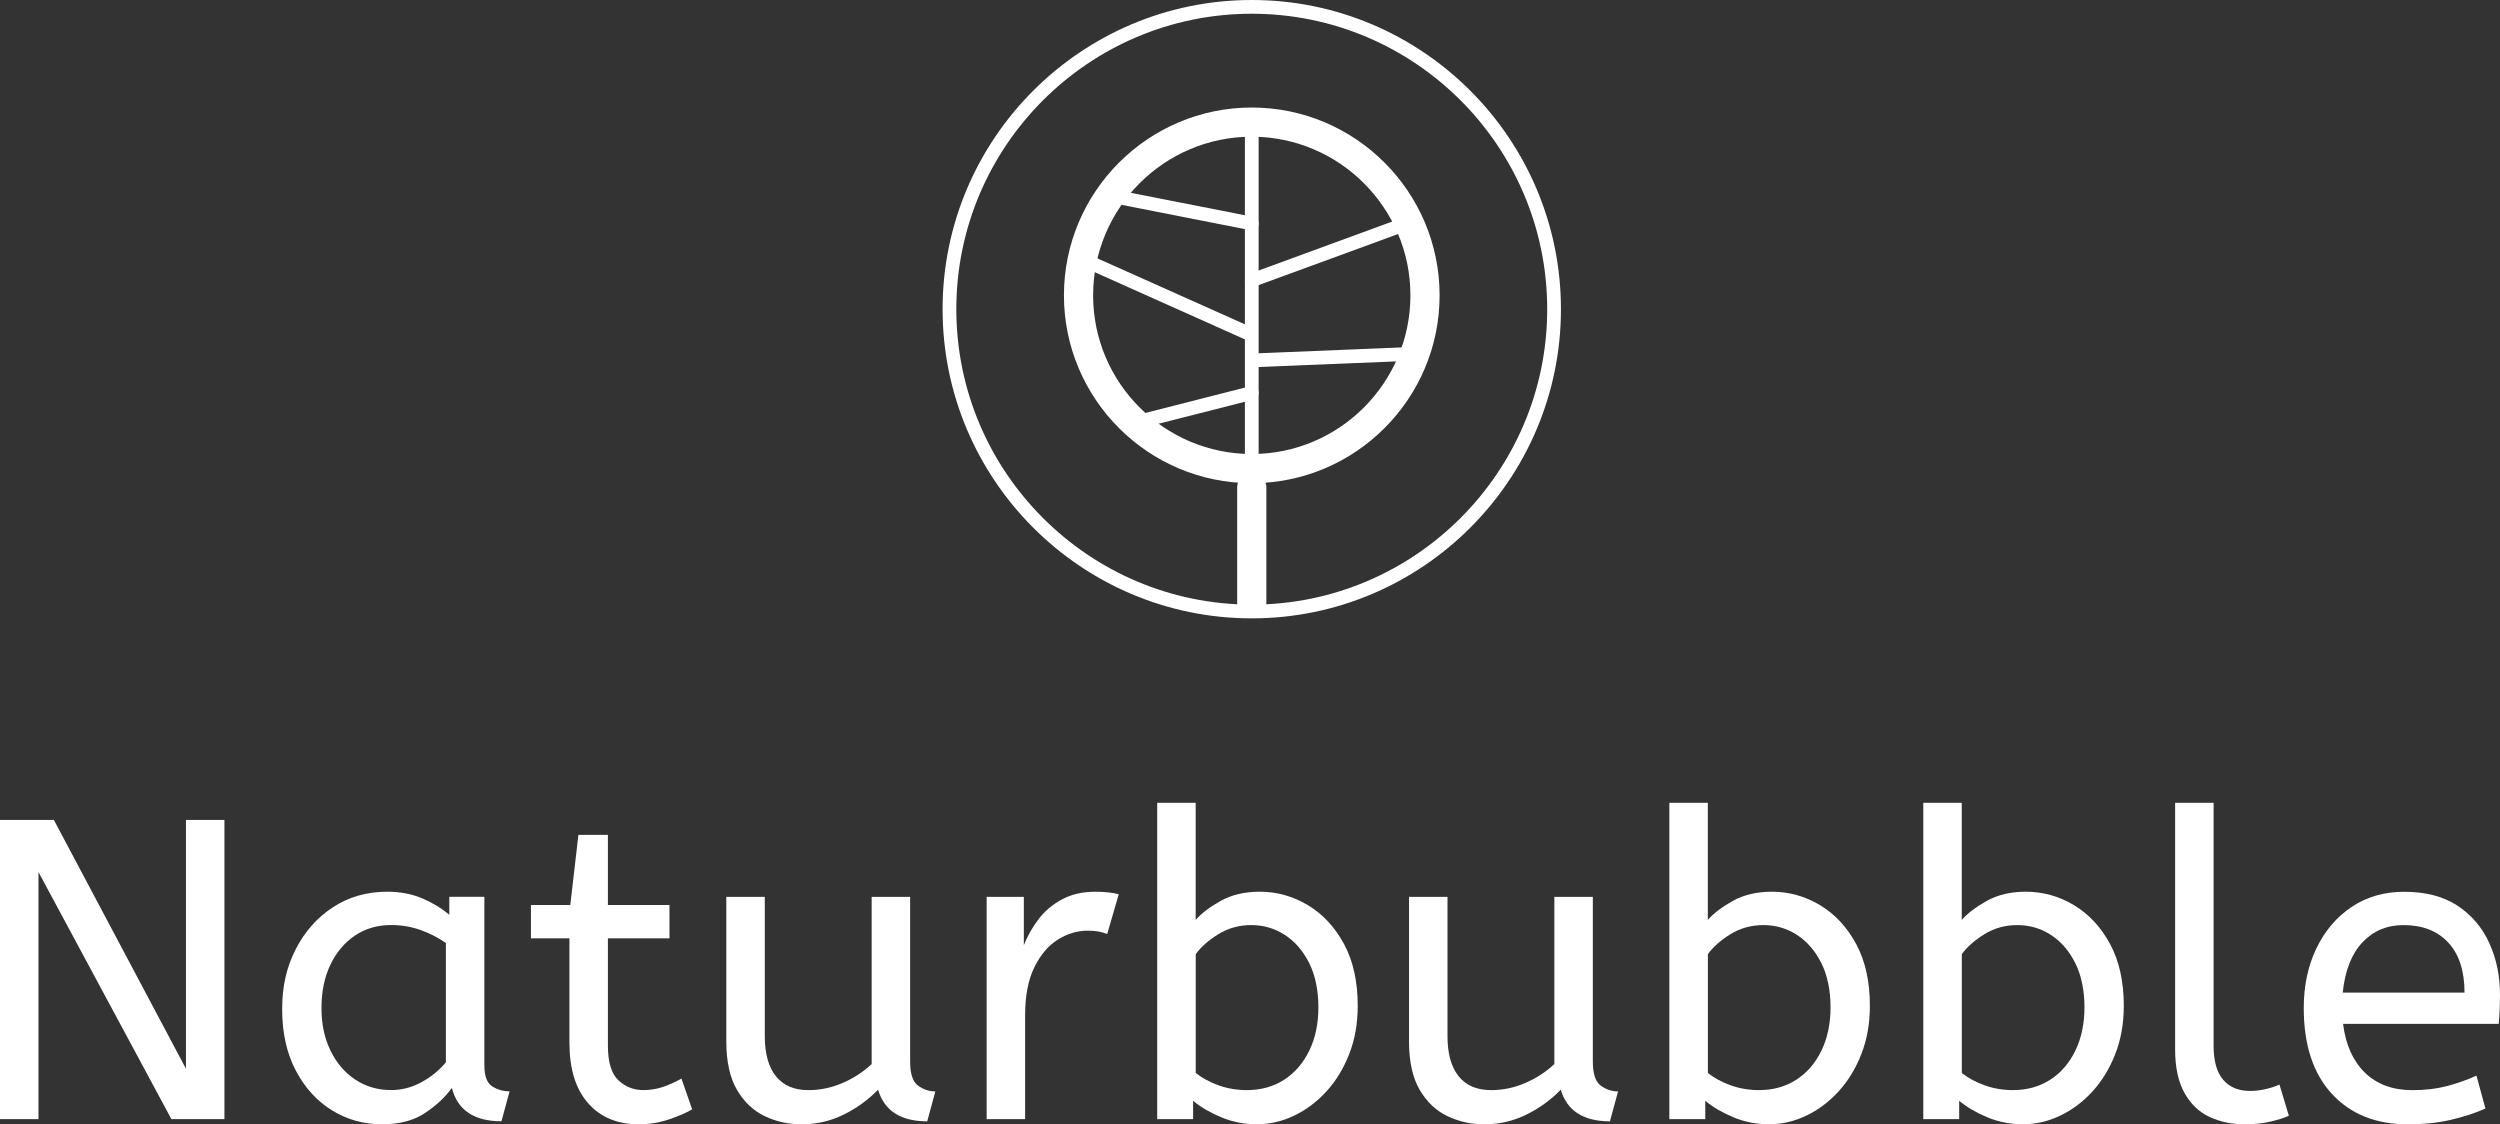 <svg viewBox="0 0 877.24 394.51" xmlns="http://www.w3.org/2000/svg" id="Calque_2"><rect x="0" y="0" width="877.24" height="394.51" fill="#333333" stroke="none"/><defs><style>.cls-1{fill:#fff;}</style></defs><g id="Calque_1-2"><path d="M0,392.71v-105h18.9l46.35,87.3v-87.3h13.5v105h-18.6l-46.65-86.71v86.71H0Z" class="cls-1"></path><path d="M134.11,394.51c-6.51,0-12.4-1.65-17.7-4.95-5.3-3.3-9.53-7.97-12.68-14.03-3.15-6.05-4.72-13.17-4.72-21.38s1.57-14.8,4.72-21c3.15-6.2,7.5-11.12,13.05-14.77,5.55-3.65,11.93-5.48,19.13-5.48,4.5,0,8.57.78,12.23,2.32,3.64,1.56,6.82,3.48,9.52,5.78v-6.31h12.3v59.1c0,3.8.93,6.28,2.78,7.43s3.88,1.73,6.07,1.73l-2.85,10.5c-9.6,0-15.4-3.9-17.4-11.7-2.3,3.2-5.43,6.13-9.38,8.78-3.96,2.65-8.98,3.97-15.08,3.97ZM137.11,382.51c3.8,0,7.4-.92,10.8-2.78,3.39-1.85,6.24-4.18,8.55-6.98v-41.85c-2.7-1.9-5.68-3.42-8.93-4.58-3.25-1.15-6.67-1.73-10.27-1.73-4.8,0-9.03,1.23-12.68,3.68-3.65,2.45-6.53,5.85-8.62,10.2-2.1,4.35-3.15,9.42-3.15,15.22s1.05,10.58,3.15,14.93c2.1,4.35,5,7.75,8.7,10.2,3.7,2.45,7.85,3.67,12.45,3.67Z" class="cls-1"></path><path d="M224.11,394.51c-7.5,0-13.43-2.48-17.77-7.43-4.35-4.95-6.53-12.02-6.53-21.22v-36.6h-13.5v-11.7h13.8l2.85-24.6h10.35v24.6h21.6v11.7h-21.6v37.65c0,5.8,1.23,9.85,3.68,12.15,2.45,2.3,5.37,3.45,8.77,3.45,2.5,0,4.88-.4,7.13-1.2,2.25-.8,4.32-1.75,6.23-2.85l3.75,10.8c-2,1.2-4.7,2.37-8.1,3.52-3.4,1.15-6.95,1.73-10.65,1.73Z" class="cls-1"></path><path d="M281.11,394.51c-4.5,0-8.75-.95-12.75-2.85s-7.25-4.97-9.75-9.22c-2.5-4.25-3.75-9.92-3.75-17.03v-50.7h13.5v48.9c0,6.1,1.3,10.78,3.9,14.03,2.6,3.25,6.4,4.88,11.4,4.88,4.1,0,8.08-.82,11.93-2.48,3.85-1.65,7.28-3.87,10.27-6.67v-58.66h13.5v57.75c0,4.3.92,7.13,2.78,8.48,1.85,1.35,3.87,2.03,6.07,2.03l-2.85,10.5c-9.3,0-15.05-3.7-17.25-11.1-3.5,3.6-7.56,6.53-12.15,8.78-4.6,2.25-9.55,3.38-14.85,3.38Z" class="cls-1"></path><path d="M346.21,392.71v-78.01h13.05v16.96c1.3-3.3,3.05-6.38,5.25-9.23,2.2-2.85,4.95-5.15,8.25-6.9,3.3-1.75,7.15-2.62,11.55-2.62,1.5,0,3,.07,4.5.22,1.5.15,2.75.38,3.75.68l-4.05,13.95c-1.9-.8-4.16-1.2-6.75-1.2-3.71,0-7.23,1.05-10.58,3.15s-6.1,5.35-8.25,9.75c-2.15,4.4-3.22,10-3.22,16.8v36.45h-13.5Z" class="cls-1"></path><path d="M441.17,394.51c-4.5,0-8.73-.82-12.68-2.48-3.95-1.65-7.23-3.57-9.83-5.77v6.45h-12.6v-111.01h13.5v41.1c2-2.3,4.93-4.53,8.78-6.68,3.85-2.15,8.42-3.22,13.72-3.22,6,0,11.63,1.57,16.88,4.72,5.25,3.15,9.47,7.7,12.68,13.65,3.2,5.95,4.8,13.18,4.8,21.67,0,6.2-1,11.85-3,16.95-2,5.1-4.68,9.48-8.03,13.13-3.35,3.65-7.12,6.48-11.33,8.47-4.2,2-8.5,3-12.9,3ZM437.57,382.51c4.9,0,9.22-1.2,12.98-3.6,3.75-2.4,6.7-5.8,8.85-10.2,2.15-4.4,3.22-9.5,3.22-15.3s-1.07-11.15-3.22-15.45c-2.15-4.3-5.01-7.6-8.55-9.9-3.55-2.3-7.48-3.45-11.77-3.45s-8.18,1.08-11.63,3.23c-3.45,2.15-6.07,4.47-7.87,6.98v41.7c2.3,1.8,5,3.25,8.1,4.35,3.1,1.1,6.4,1.65,9.9,1.65Z" class="cls-1"></path><path d="M520.67,394.51c-4.5,0-8.75-.95-12.75-2.85s-7.25-4.97-9.75-9.22c-2.5-4.25-3.75-9.92-3.75-17.03v-50.7h13.5v48.9c0,6.1,1.3,10.78,3.9,14.03,2.6,3.25,6.4,4.88,11.4,4.88,4.1,0,8.08-.82,11.93-2.48,3.85-1.65,7.28-3.87,10.27-6.67v-58.66h13.5v57.75c0,4.3.92,7.13,2.78,8.48,1.85,1.35,3.87,2.03,6.07,2.03l-2.85,10.5c-9.3,0-15.05-3.7-17.25-11.1-3.5,3.6-7.56,6.53-12.15,8.78-4.6,2.25-9.55,3.38-14.85,3.38Z" class="cls-1"></path><path d="M620.88,394.51c-4.5,0-8.73-.82-12.68-2.48-3.95-1.65-7.23-3.57-9.83-5.77v6.45h-12.6v-111.01h13.5v41.1c2-2.3,4.93-4.53,8.78-6.68,3.85-2.15,8.42-3.22,13.72-3.22,6,0,11.63,1.57,16.88,4.72,5.25,3.15,9.47,7.7,12.68,13.65,3.2,5.95,4.8,13.18,4.8,21.67,0,6.2-1,11.85-3,16.95-2,5.1-4.68,9.48-8.03,13.13-3.35,3.65-7.12,6.48-11.33,8.47-4.2,2-8.5,3-12.9,3ZM617.28,382.51c4.9,0,9.22-1.2,12.98-3.6,3.75-2.4,6.7-5.8,8.85-10.2,2.15-4.4,3.22-9.5,3.22-15.3s-1.07-11.15-3.22-15.45c-2.15-4.3-5.01-7.6-8.55-9.9-3.55-2.3-7.48-3.45-11.77-3.45s-8.18,1.08-11.63,3.23c-3.45,2.15-6.07,4.47-7.87,6.98v41.7c2.3,1.8,5,3.25,8.1,4.35,3.1,1.1,6.4,1.65,9.9,1.65Z" class="cls-1"></path><path d="M709.98,394.51c-4.5,0-8.73-.82-12.68-2.48-3.95-1.65-7.23-3.57-9.83-5.77v6.45h-12.6v-111.01h13.5v41.1c2-2.3,4.93-4.53,8.78-6.68,3.85-2.15,8.42-3.22,13.72-3.22,6,0,11.63,1.57,16.88,4.72,5.25,3.15,9.47,7.7,12.68,13.65,3.2,5.95,4.8,13.18,4.8,21.67,0,6.2-1,11.85-3,16.95-2,5.1-4.68,9.48-8.03,13.13-3.35,3.65-7.12,6.48-11.33,8.47-4.2,2-8.5,3-12.9,3ZM706.38,382.51c4.9,0,9.22-1.2,12.98-3.6,3.75-2.4,6.7-5.8,8.85-10.2,2.15-4.4,3.22-9.5,3.22-15.3s-1.07-11.15-3.22-15.45c-2.15-4.3-5.01-7.6-8.55-9.9-3.55-2.3-7.48-3.45-11.77-3.45s-8.18,1.08-11.63,3.23c-3.45,2.15-6.07,4.47-7.87,6.98v41.7c2.3,1.8,5,3.25,8.1,4.35,3.1,1.1,6.4,1.65,9.9,1.65Z" class="cls-1"></path><path d="M787.69,394.51c-4.6,0-8.75-.88-12.45-2.62-3.7-1.75-6.62-4.58-8.77-8.48-2.15-3.9-3.23-8.95-3.23-15.15v-86.55h13.5v85.2c0,5.4,1.12,9.4,3.38,12,2.25,2.6,5.38,3.9,9.38,3.9,1.9,0,3.77-.23,5.63-.68,1.85-.45,3.42-.97,4.72-1.57l3.3,10.95c-1.79.81-4.02,1.5-6.67,2.1-2.66.6-5.58.9-8.78.9Z" class="cls-1"></path><path d="M844.84,394.51c-11.2,0-20.08-3.58-26.63-10.72-6.56-7.15-9.83-17.18-9.83-30.08,0-7.8,1.47-14.77,4.43-20.92,2.95-6.15,7.07-11,12.37-14.55,5.3-3.55,11.45-5.32,18.45-5.32,7.5,0,13.73,1.62,18.68,4.87,4.95,3.25,8.67,7.63,11.18,13.13,2.5,5.5,3.75,11.55,3.75,18.15,0,3.5-.15,6.9-.45,10.21h-54.61c.9,7.3,3.45,13,7.65,17.1,4.2,4.1,9.75,6.15,16.65,6.15,4.5,0,8.55-.48,12.15-1.43,3.6-.95,7.05-2.17,10.35-3.67l3.15,11.55c-3.6,1.6-7.65,2.92-12.15,3.97-4.5,1.05-9.55,1.57-15.15,1.57ZM822.04,348.31h42.75c0-7.6-1.9-13.45-5.69-17.55-3.8-4.1-9.05-6.15-15.75-6.15-5.8,0-10.6,2.03-14.4,6.08-3.8,4.05-6.1,9.92-6.9,17.63Z" class="cls-1"></path><path d="M439.24,169.55c-36.34,0-65.91-29.57-65.91-65.91s29.57-65.91,65.91-65.91,65.91,29.57,65.91,65.91-29.57,65.91-65.91,65.91ZM439.24,47.97c-30.7,0-55.67,24.97-55.67,55.67s24.97,55.67,55.67,55.67,55.67-24.97,55.67-55.67-24.97-55.67-55.67-55.67Z" class="cls-1"></path><path d="M439.24,216.98c-59.82,0-108.49-48.67-108.49-108.49S379.42,0,439.24,0s108.49,48.67,108.49,108.49-48.67,108.49-108.49,108.49ZM439.24,4.82c-57.17,0-103.67,46.51-103.67,103.67s46.51,103.67,103.67,103.67,103.67-46.51,103.67-103.67S496.41,4.82,439.24,4.82Z" class="cls-1"></path><path d="M439.24,216.58c-2.83,0-5.12-2.29-5.12-5.12v-40.41c0-2.83,2.29-5.12,5.12-5.12s5.12,2.29,5.12,5.12v40.41c0,2.83-2.29,5.12-5.12,5.12Z" class="cls-1"></path><path d="M439.24,170.67c-1.33,0-2.41-1.08-2.41-2.41V44.84c0-1.33,1.08-2.41,2.41-2.41s2.41,1.08,2.41,2.41v123.42c0,1.33-1.08,2.41-2.41,2.41Z" class="cls-1"></path><path d="M439.27,80.83c-.15,0-.31-.02-.46-.05l-49.73-9.78c-1.29-.25-2.13-1.51-1.88-2.8.25-1.29,1.5-2.13,2.8-1.88l49.73,9.78c1.29.25,2.13,1.51,1.88,2.8-.22,1.14-1.22,1.92-2.33,1.92Z" class="cls-1"></path><path d="M439.24,100.78c-.98,0-1.9-.61-2.26-1.58-.46-1.25.18-2.63,1.43-3.09l57.46-21.06c1.25-.46,2.63.18,3.09,1.43.46,1.25-.18,2.63-1.43,3.09l-57.46,21.06c-.27.1-.55.15-.83.15Z" class="cls-1"></path><path d="M401.13,150c-1.08,0-2.05-.73-2.33-1.82-.33-1.29.45-2.6,1.74-2.93l38.11-9.71c1.29-.33,2.6.45,2.93,1.74.33,1.29-.45,2.6-1.74,2.93l-38.11,9.71c-.2.05-.4.08-.6.08Z" class="cls-1"></path><path d="M440.87,128.82c-1.29,0-2.35-1.01-2.41-2.31-.05-1.33.98-2.45,2.31-2.51l53.91-2.21c1.3-.05,2.45.98,2.51,2.31.05,1.33-.98,2.45-2.31,2.51l-53.91,2.21s-.07,0-.1,0Z" class="cls-1"></path><path d="M437.48,119.15c-.33,0-.66-.07-.98-.21l-56.42-25.24c-1.21-.54-1.76-1.97-1.22-3.18.54-1.22,1.97-1.76,3.18-1.22l56.42,25.24c1.21.54,1.76,1.97,1.22,3.18-.4.9-1.28,1.43-2.2,1.43Z" class="cls-1"></path></g></svg>